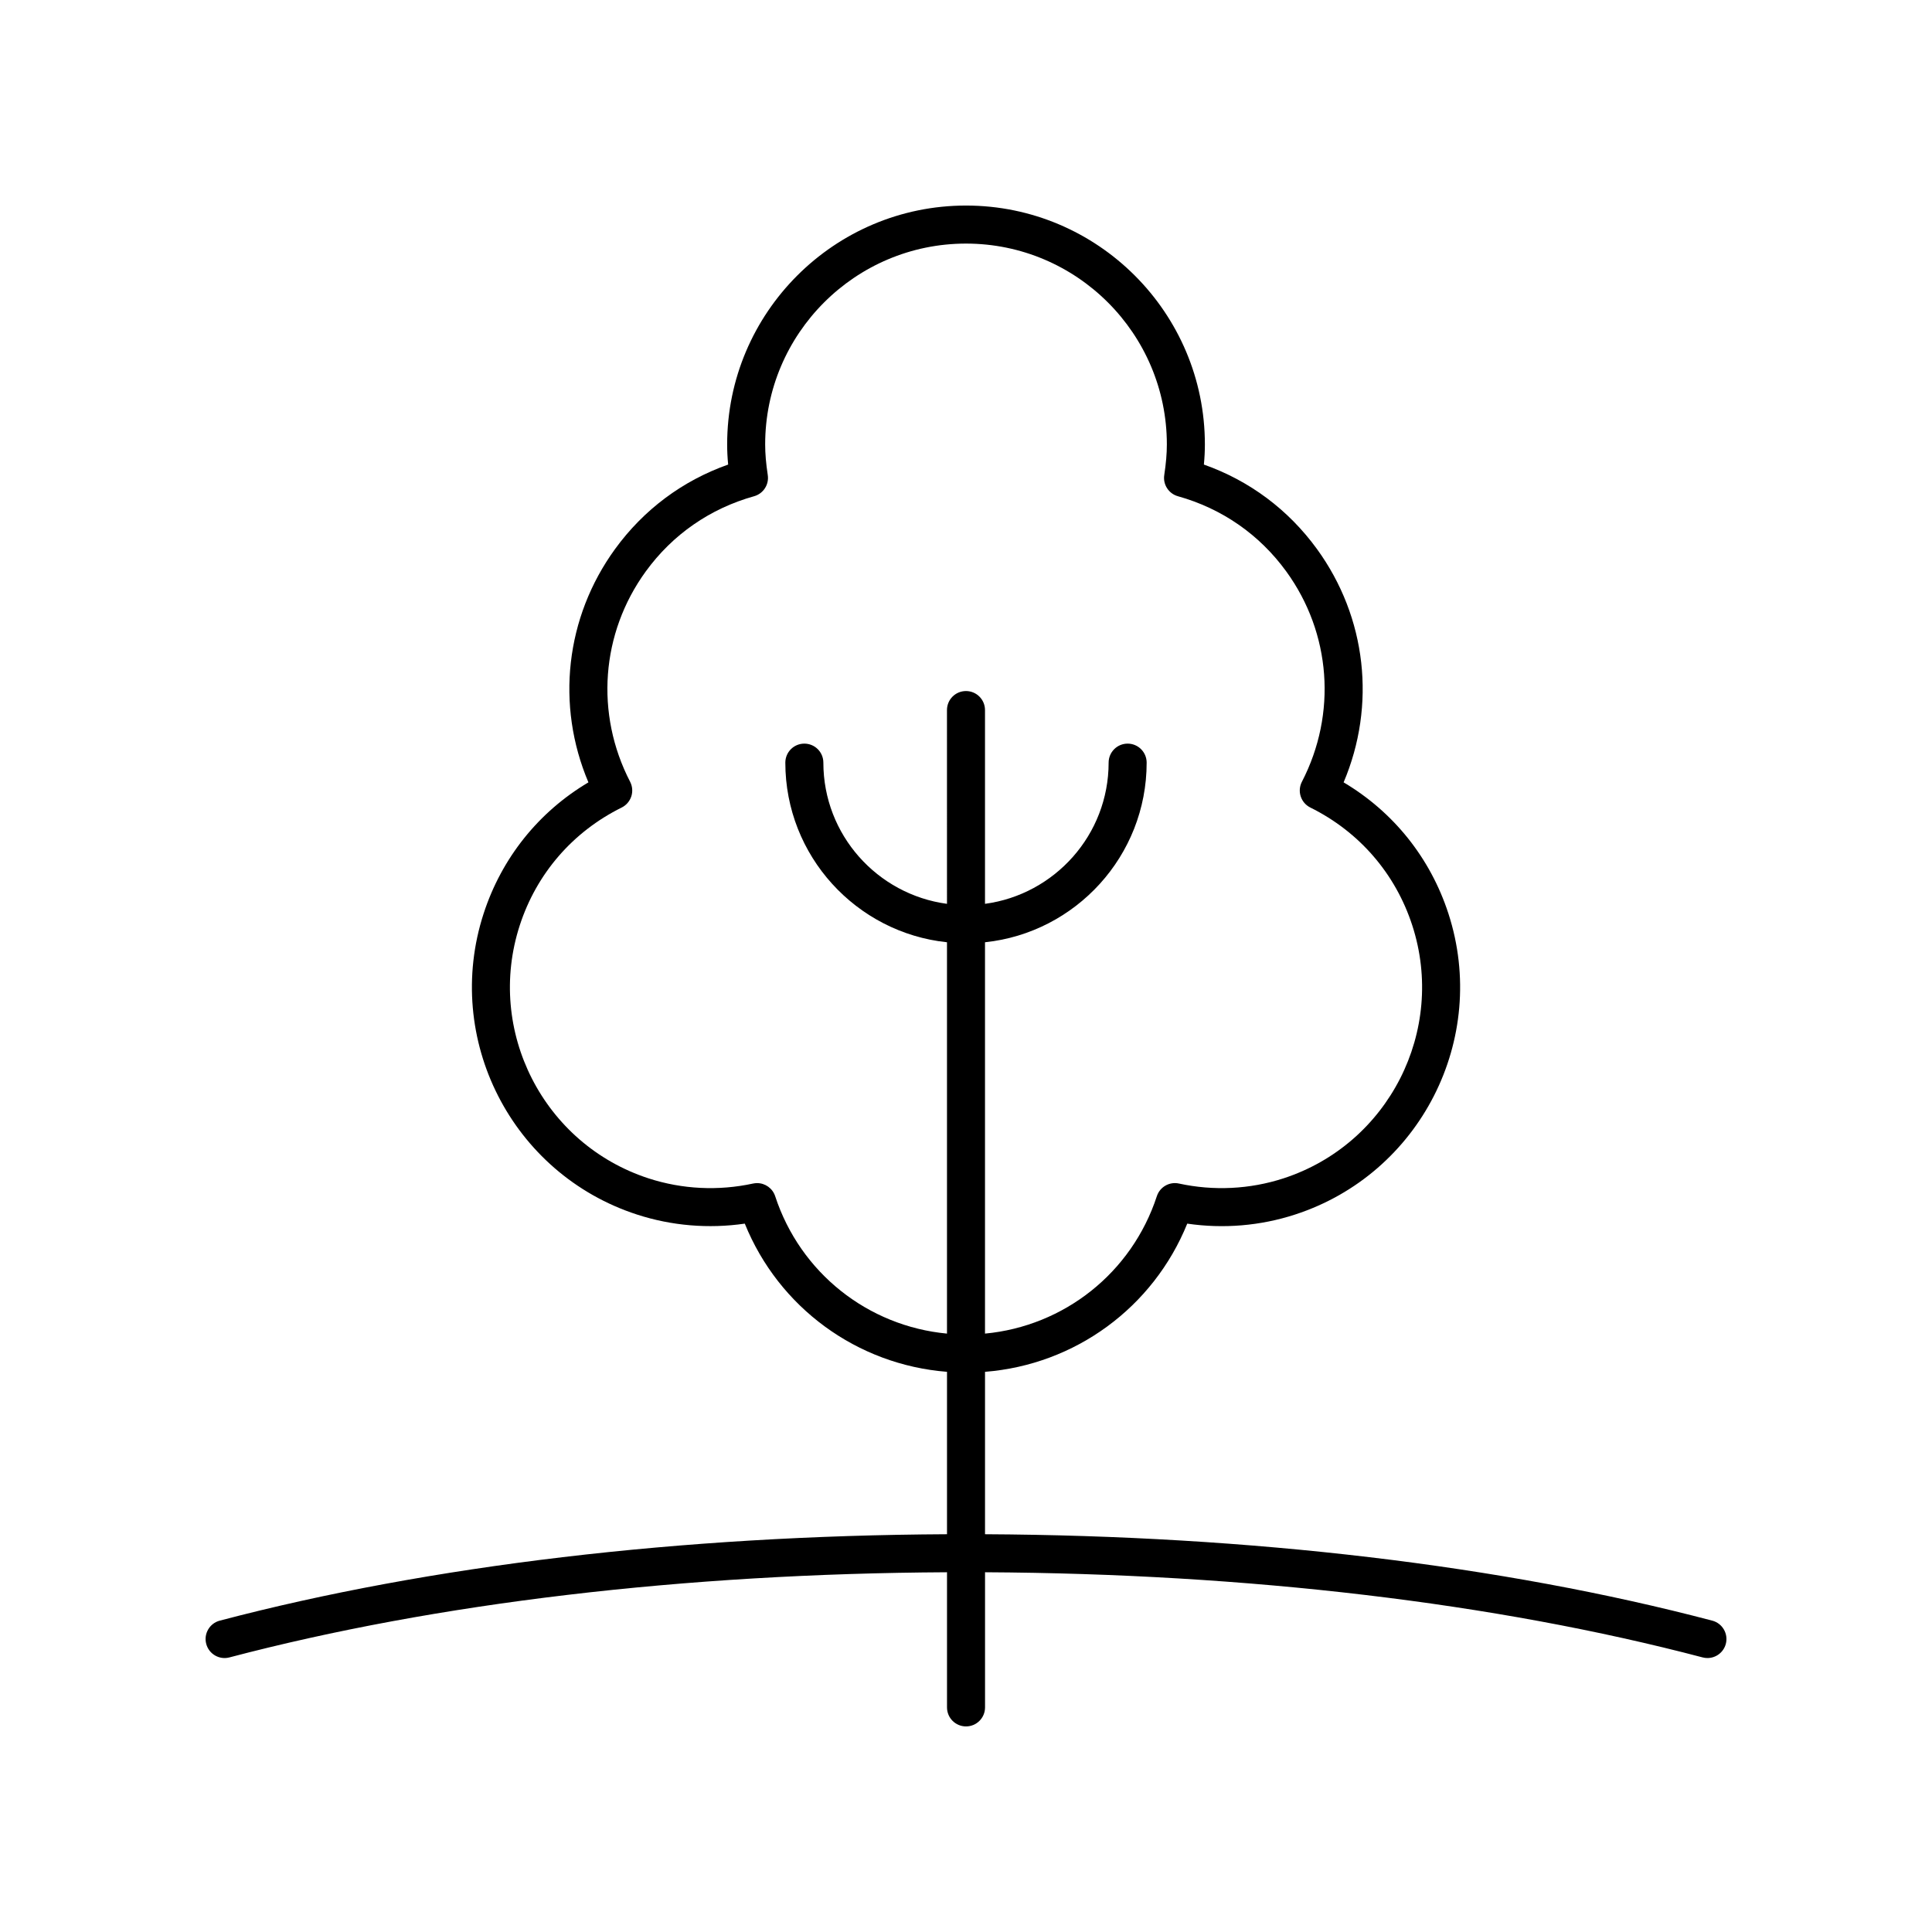 <?xml version="1.0" encoding="UTF-8"?>
<!-- The Best Svg Icon site in the world: iconSvg.co, Visit us! https://iconsvg.co -->
<svg fill="#000000" width="800px" height="800px" version="1.1" viewBox="144 144 512 512" xmlns="http://www.w3.org/2000/svg">
 <path d="m597.77 573.49c-55.754-14.68-122.31-22.539-192.73-22.902v-43.039c23.871-1.883 44.582-17.035 53.594-39.273 9.598 1.406 19.391 0.582 28.566-2.406 33.199-10.785 51.43-46.566 40.645-79.762v-0.004c-4.797-14.742-14.566-26.926-27.773-34.77 8.664-20.43 6.109-43.703-7.055-61.828-7.59-10.441-17.891-18.121-29.977-22.391 0.184-1.863 0.266-3.617 0.266-5.34 0-34.906-28.398-63.301-63.301-63.301s-63.301 28.398-63.301 63.301c0 1.723 0.082 3.473 0.266 5.34-12.09 4.269-22.387 11.949-29.977 22.391-13.164 18.125-15.719 41.402-7.055 61.828-13.211 7.844-22.98 20.031-27.773 34.773-10.785 33.195 7.445 68.98 40.645 79.762 9.176 2.981 18.973 3.805 28.566 2.406 9.004 22.238 29.719 37.391 53.59 39.273v43.039c-70.422 0.363-136.98 8.223-192.73 22.902-2.691 0.707-4.297 3.465-3.586 6.156 0.707 2.691 3.465 4.301 6.156 3.586 54.926-14.457 120.59-22.207 190.16-22.566v35.816c0 2.785 2.254 5.039 5.039 5.039s5.039-2.254 5.039-5.039v-35.816c69.566 0.363 135.23 8.109 190.16 22.566 0.434 0.113 0.859 0.168 1.289 0.168 2.234 0 4.269-1.496 4.867-3.754 0.703-2.691-0.898-5.445-3.59-6.156zm-248.34-112.48c-0.688-2.106-2.648-3.473-4.781-3.473-0.355 0-0.715 0.035-1.074 0.113-9.211 1.996-18.781 1.523-27.664-1.359-27.91-9.066-43.238-39.152-34.168-67.07 4.453-13.711 14.047-24.797 27-31.211 1.215-0.602 2.129-1.664 2.555-2.945 0.422-1.285 0.309-2.68-0.309-3.883-9.324-18.031-7.734-39.391 4.148-55.75 7.098-9.766 17.027-16.66 28.707-19.926 2.449-0.684 4.004-3.094 3.621-5.609-0.469-3.09-0.688-5.668-0.688-8.117-0.004-29.352 23.875-53.227 53.223-53.227s53.227 23.875 53.227 53.227c0 2.449-0.223 5.027-0.688 8.117-0.383 2.516 1.172 4.926 3.621 5.609 11.68 3.266 21.609 10.16 28.707 19.926 11.883 16.359 13.473 37.719 4.148 55.75-0.621 1.199-0.734 2.598-0.309 3.883 0.422 1.285 1.34 2.348 2.555 2.945 12.949 6.414 22.543 17.5 27 31.211 9.066 27.918-6.258 58.004-34.168 67.07-8.887 2.883-18.453 3.356-27.664 1.359-2.523-0.555-5.055 0.906-5.856 3.359-6.656 20.32-24.594 34.441-45.539 36.41v-103.71c24.039-2.527 42.84-22.906 42.84-47.602 0-2.785-2.254-5.039-5.039-5.039-2.785 0-5.039 2.254-5.039 5.039 0 19.129-14.301 34.941-32.762 37.418v-51.352c0-2.785-2.254-5.039-5.039-5.039s-5.039 2.254-5.039 5.039l0.004 51.352c-18.461-2.477-32.762-18.289-32.762-37.418 0-2.785-2.254-5.039-5.039-5.039s-5.039 2.254-5.039 5.039c0 24.695 18.797 45.074 42.84 47.602v103.71c-20.945-1.973-38.879-16.094-45.531-36.414z"/>
</svg>